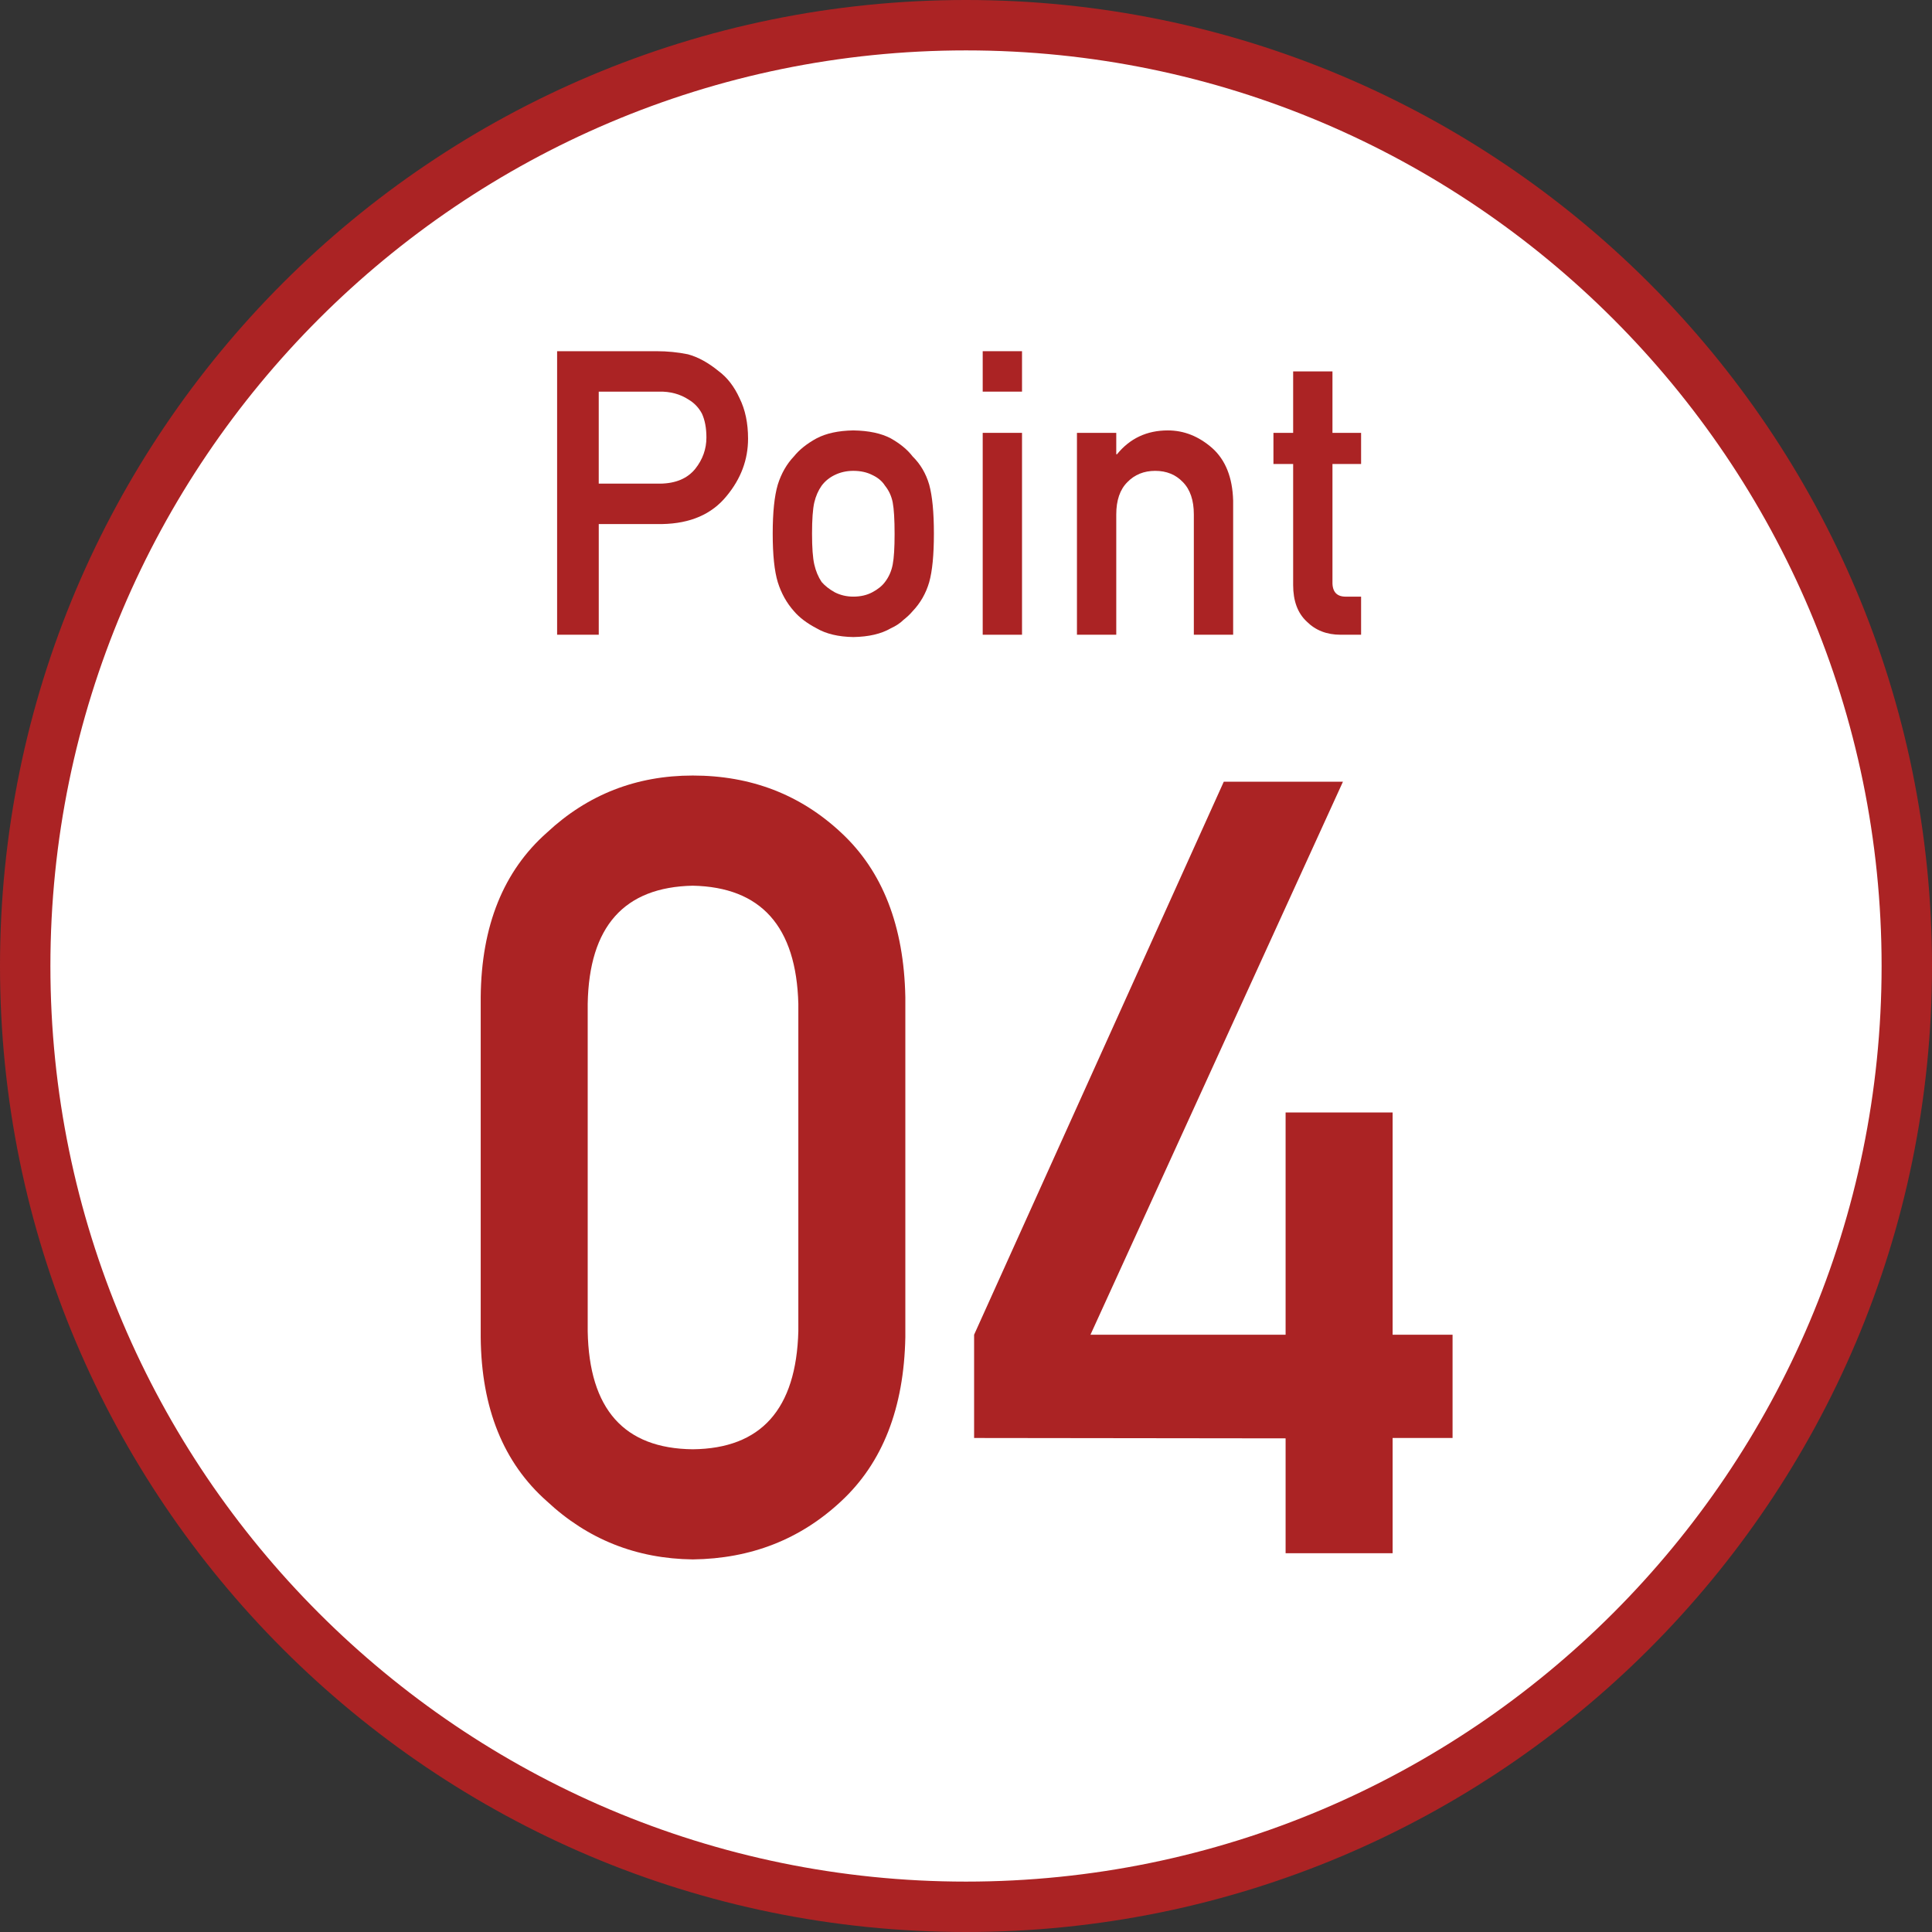 <?xml version="1.0" encoding="UTF-8"?><svg id="_レイヤー_1" xmlns="http://www.w3.org/2000/svg" viewBox="0 0 150 150"><rect x="0" y="0" width="150" height="150" fill="#333333" stroke="none"/><defs><style>.cls-1{fill:#ab2324;}.cls-2{fill:#fff;}</style></defs><path class="cls-2" d="M75,148.043C34.724,148.043,1.957,115.276,1.957,75S34.724,1.957,75,1.957s73.043,32.767,73.043,73.043-32.767,73.043-73.043,73.043Z"/><path class="cls-1" d="M75,3.913c39.198,0,71.087,31.89,71.087,71.087s-31.89,71.087-71.087,71.087S3.913,114.197,3.913,75,35.802,3.913,75,3.913M75,0C33.579,0,0,33.579,0,75s33.579,75,75,75,75-33.579,75-75S116.421,0,75,0h0Z"/><path class="cls-1" d="M43.252,27.267h7.729c.839,0,1.649.081,2.43.241.781.211,1.571.644,2.372,1.298.673.493,1.219,1.198,1.638,2.114.439.886.658,1.932.658,3.14,0,1.631-.556,3.115-1.668,4.454-1.142,1.409-2.811,2.134-5.006,2.174h-4.918v8.592h-3.233v-22.014ZM46.485,37.55h4.788c1.201-.02,2.104-.405,2.709-1.153.576-.728.864-1.537.864-2.427,0-.738-.117-1.36-.352-1.865-.244-.455-.585-.814-1.025-1.077-.664-.435-1.435-.642-2.313-.622h-4.67v7.144Z"/><path class="cls-1" d="M59.993,41.432c0-1.653.132-2.923.395-3.81.273-.867.692-1.598,1.257-2.192.419-.521,1.004-.986,1.755-1.397.741-.39,1.691-.596,2.852-.616,1.199.02,2.169.226,2.91.619.731.413,1.296.881,1.696,1.404.604.594,1.032,1.323,1.285,2.188.243.886.365,2.153.365,3.804s-.122,2.908-.366,3.773c-.253.865-.682,1.615-1.287,2.249-.195.232-.434.458-.716.679-.253.252-.58.468-.979.649-.741.433-1.711.659-2.91.679-1.16-.02-2.11-.247-2.851-.679-.75-.393-1.335-.835-1.754-1.328-.565-.634-.985-1.384-1.257-2.249-.263-.865-.395-2.123-.395-3.773ZM69.456,41.462c0-1.12-.049-1.938-.146-2.453-.098-.494-.297-.928-.6-1.302-.224-.353-.556-.631-.995-.833-.419-.212-.908-.318-1.464-.318-.517,0-.995.106-1.434.318-.42.202-.761.479-1.025.833-.263.374-.454.808-.571,1.302-.117.515-.175,1.323-.175,2.423,0,1.09.059,1.888.175,2.392.117.515.308.969.571,1.363.264.303.605.57,1.025.802.439.222.917.333,1.434.333.556,0,1.044-.111,1.464-.333.439-.232.771-.5.995-.802.303-.394.502-.848.6-1.363.098-.505.146-1.292.146-2.362Z"/><path class="cls-1" d="M76.297,27.267h3.052v3.139h-3.052v-3.139ZM76.297,33.607h3.052v15.674h-3.052v-15.674Z"/><path class="cls-1" d="M83.614,33.607h3.052v1.66h.059c1.003-1.233,2.318-1.85,3.945-1.85,1.257,0,2.406.458,3.449,1.374,1.033.926,1.573,2.284,1.622,4.075v10.415h-3.052v-9.339c0-1.098-.283-1.934-.848-2.509-.556-.584-1.272-.876-2.149-.876s-1.598.292-2.164.876c-.575.574-.862,1.411-.862,2.509v9.339h-3.052v-15.674Z"/><path class="cls-1" d="M100.4,28.837h3.052v4.77h2.223v2.415h-2.223v9.138c-.021.796.34,1.183,1.082,1.163h1.141v2.958h-1.593c-1.071,0-1.948-.342-2.63-1.026-.702-.654-1.052-1.599-1.052-2.836v-9.397h-1.53v-2.415h1.53v-4.77Z"/><path class="cls-1" d="M37.322,77.4c.053-5.524,1.768-9.777,5.143-12.758,3.163-2.953,6.936-4.43,11.321-4.43,4.518,0,8.358,1.479,11.521,4.436,3.216,2.984,4.876,7.242,4.983,12.771v26.406c-.107,5.503-1.768,9.747-4.983,12.73-3.163,2.957-7.003,4.462-11.521,4.517-4.385-.055-8.159-1.559-11.321-4.513-3.375-2.98-5.09-7.22-5.143-12.718v-26.442ZM61.983,77.935c-.16-6.003-2.893-9.06-8.197-9.17-5.332.11-8.05,3.167-8.157,9.171v25.414c.107,6.059,2.825,9.116,8.157,9.171,5.305-.054,8.037-3.111,8.197-9.171v-25.415Z"/><path class="cls-1" d="M75.63,103.626l19.384-42.934h9.252l-19.602,42.934h15.15v-17.254h8.308v17.254h4.655v8.019h-4.655v8.946h-8.308v-8.917l-24.185-.029v-8.019Z"/></svg>